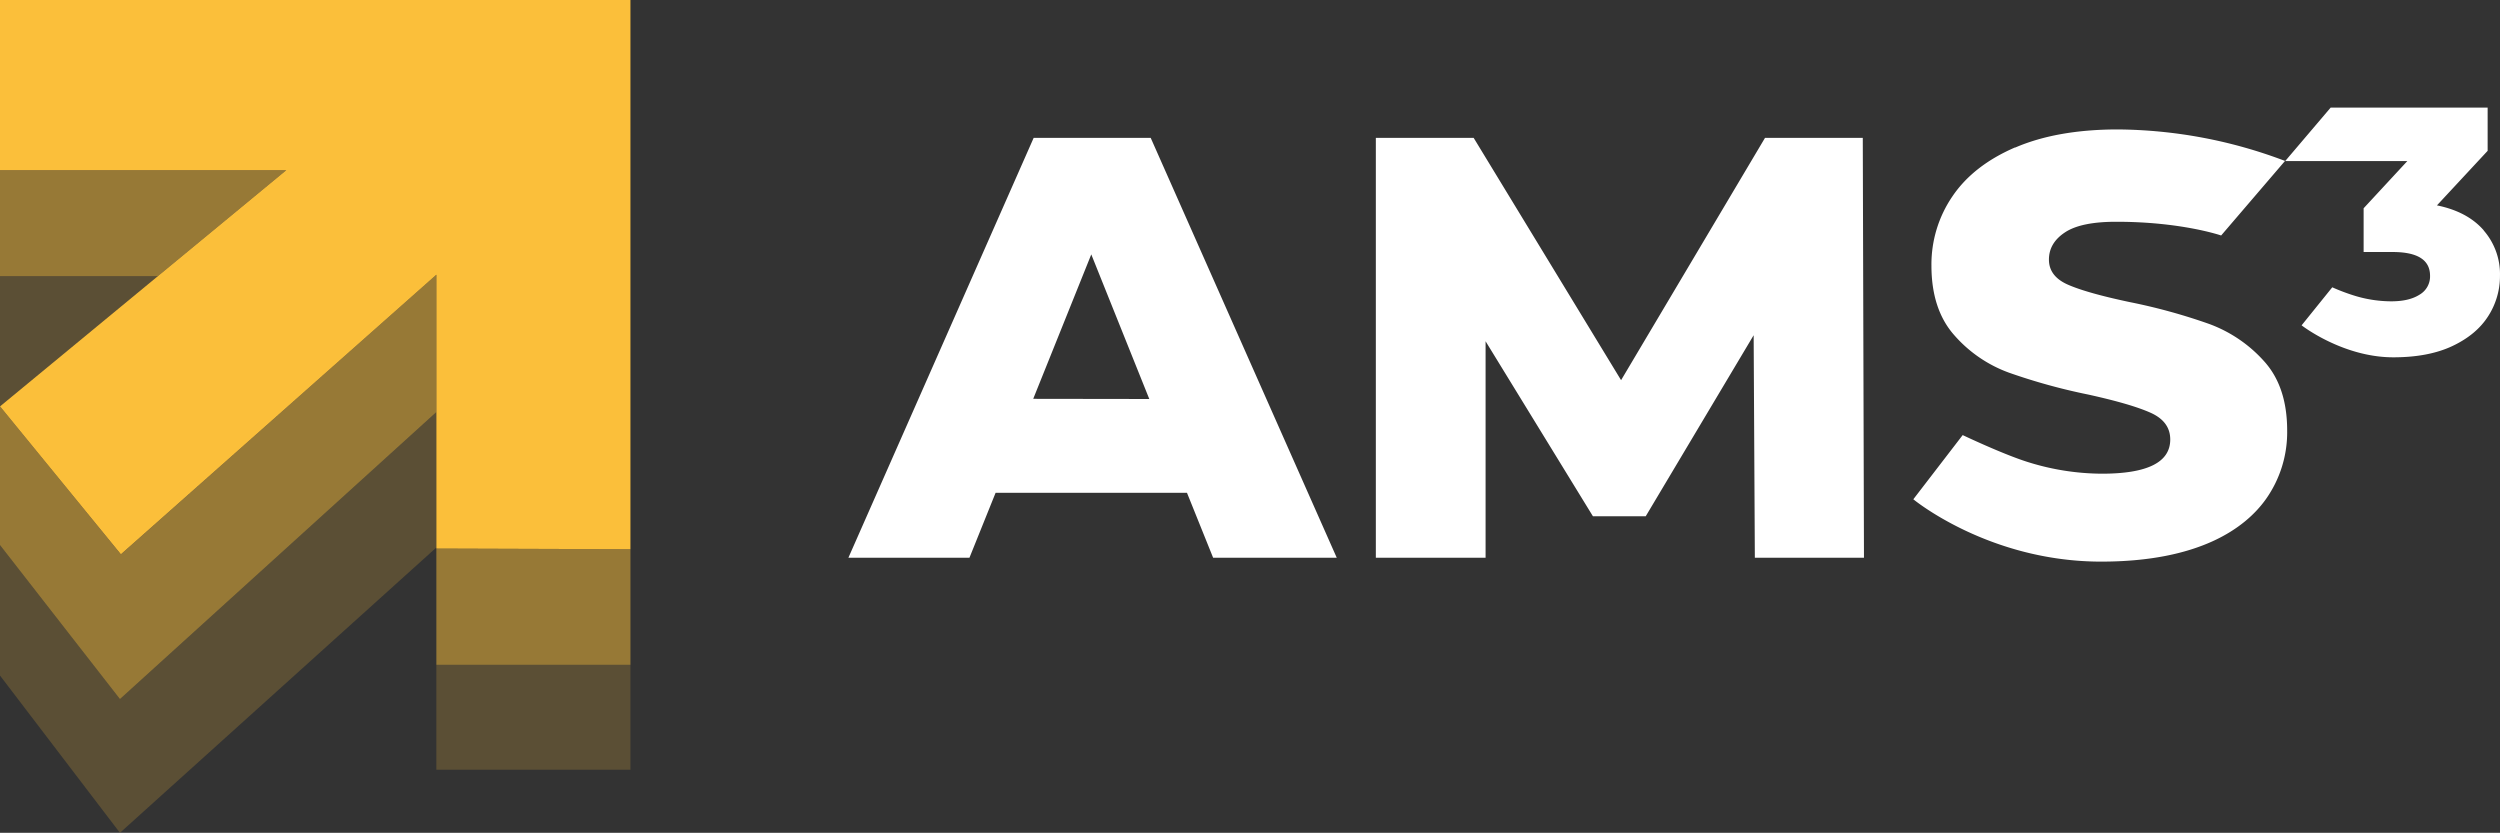 <?xml version="1.0" encoding="UTF-8"?> <svg xmlns="http://www.w3.org/2000/svg" viewBox="0 0 1051.52 350.29"><rect x="0" y="0" width="1051.52" height="350.29" fill="#333333" stroke="none"/> <defs> <style>.cls-1{fill:#fff;}.cls-2{opacity:0.5;}.cls-3{fill:#fbbf3a;}.cls-4{opacity:0.2;}</style> </defs> <g id="Слой_2" data-name="Слой 2"> <g id="Layer_1" data-name="Layer 1"> <path class="cls-1" d="M434.76,58,356.84,234.59h50.92l11-27.32h80.49l11,27.32h52L484,58Zm-.18,109.75L459,107l24.4,60.82ZM742.37,58l-60.53,101.9L619.84,58H578.69V234.59h46.16V143.54L670,217.15h22.2L737.6,141l.5,93.58H784L783.5,58Zm105.2,4Q830,69.59,821.21,82.58a50.71,50.71,0,0,0-8.83,29.14q0,18.41,9.59,29.25a55.92,55.92,0,0,0,23,15.77,250.49,250.49,0,0,0,33.29,9.2q18.16,4,26.36,7.7t8.2,11.22q0,14.38-28.76,14.38a104.94,104.94,0,0,1-30.77-4.79C842.86,191.26,825.52,183,825.52,183l-20.76,27s31.68,26.22,79,26.22c41.19,0,60.61-14,69.37-26.38A48.67,48.67,0,0,0,962,181.06q0-18.41-9.71-29.13a57.71,57.71,0,0,0-23-15.64,243.51,243.51,0,0,0-33.42-9.21q-17.91-3.78-26-7.31t-8.07-10.6q0-7,6.81-11.47t21.69-4.42c27.31,0,43.93,5.77,43.93,5.77L961.1,67.69a201.88,201.88,0,0,0-70.6-13.25q-25.38.06-42.91,7.63Zm197.1,34.87Q1037.83,89,1025,86.38l21.32-22.94V45.25H980.3l-19.13,22.5h51.37L994.16,87.6V106h12.2q15.74,0,15.74,10a8.86,8.86,0,0,1-4.42,7.94q-4.41,2.81-11.91,2.8a53.1,53.1,0,0,1-14.92-2.21,82.58,82.58,0,0,1-9.88-3.69l-12.9,16s17.24,13.45,38.59,13.45q14.85,0,24.92-4.78t15-12.57a31.09,31.09,0,0,0,4.93-16.91,28,28,0,0,0-6.82-19.07Z"></path> <g class="cls-2"> <polygon class="cls-3" points="50.85 233.18 0 170.92 0 229.26 50.45 294.03 183.54 173.31 183.54 115.54 50.85 233.18"></polygon> <polygon class="cls-3" points="120.38 71.6 0 71.6 0 116.13 66.41 116.13 120.38 71.6"></polygon> <polygon class="cls-3" points="183.54 230.73 183.54 279.63 265.17 279.63 265.17 231 183.54 230.73"></polygon> </g> <g class="cls-4"> <polygon class="cls-3" points="66.41 116.13 0 116.13 0 170.92 66.41 116.13"></polygon> <polygon class="cls-3" points="50.45 294.03 0 229.26 0 284.14 50.45 350.29 183.54 230.28 183.54 173.31 50.45 294.03"></polygon> <rect class="cls-3" x="183.54" y="279.63" width="81.62" height="44.13"></rect> </g> <path class="cls-3" d="M0,0v71.6H120.38L0,170.92l50.85,62.23,132.69-117.6V230.73l81.63.27V0Z"></path> </g> </g> </svg> 